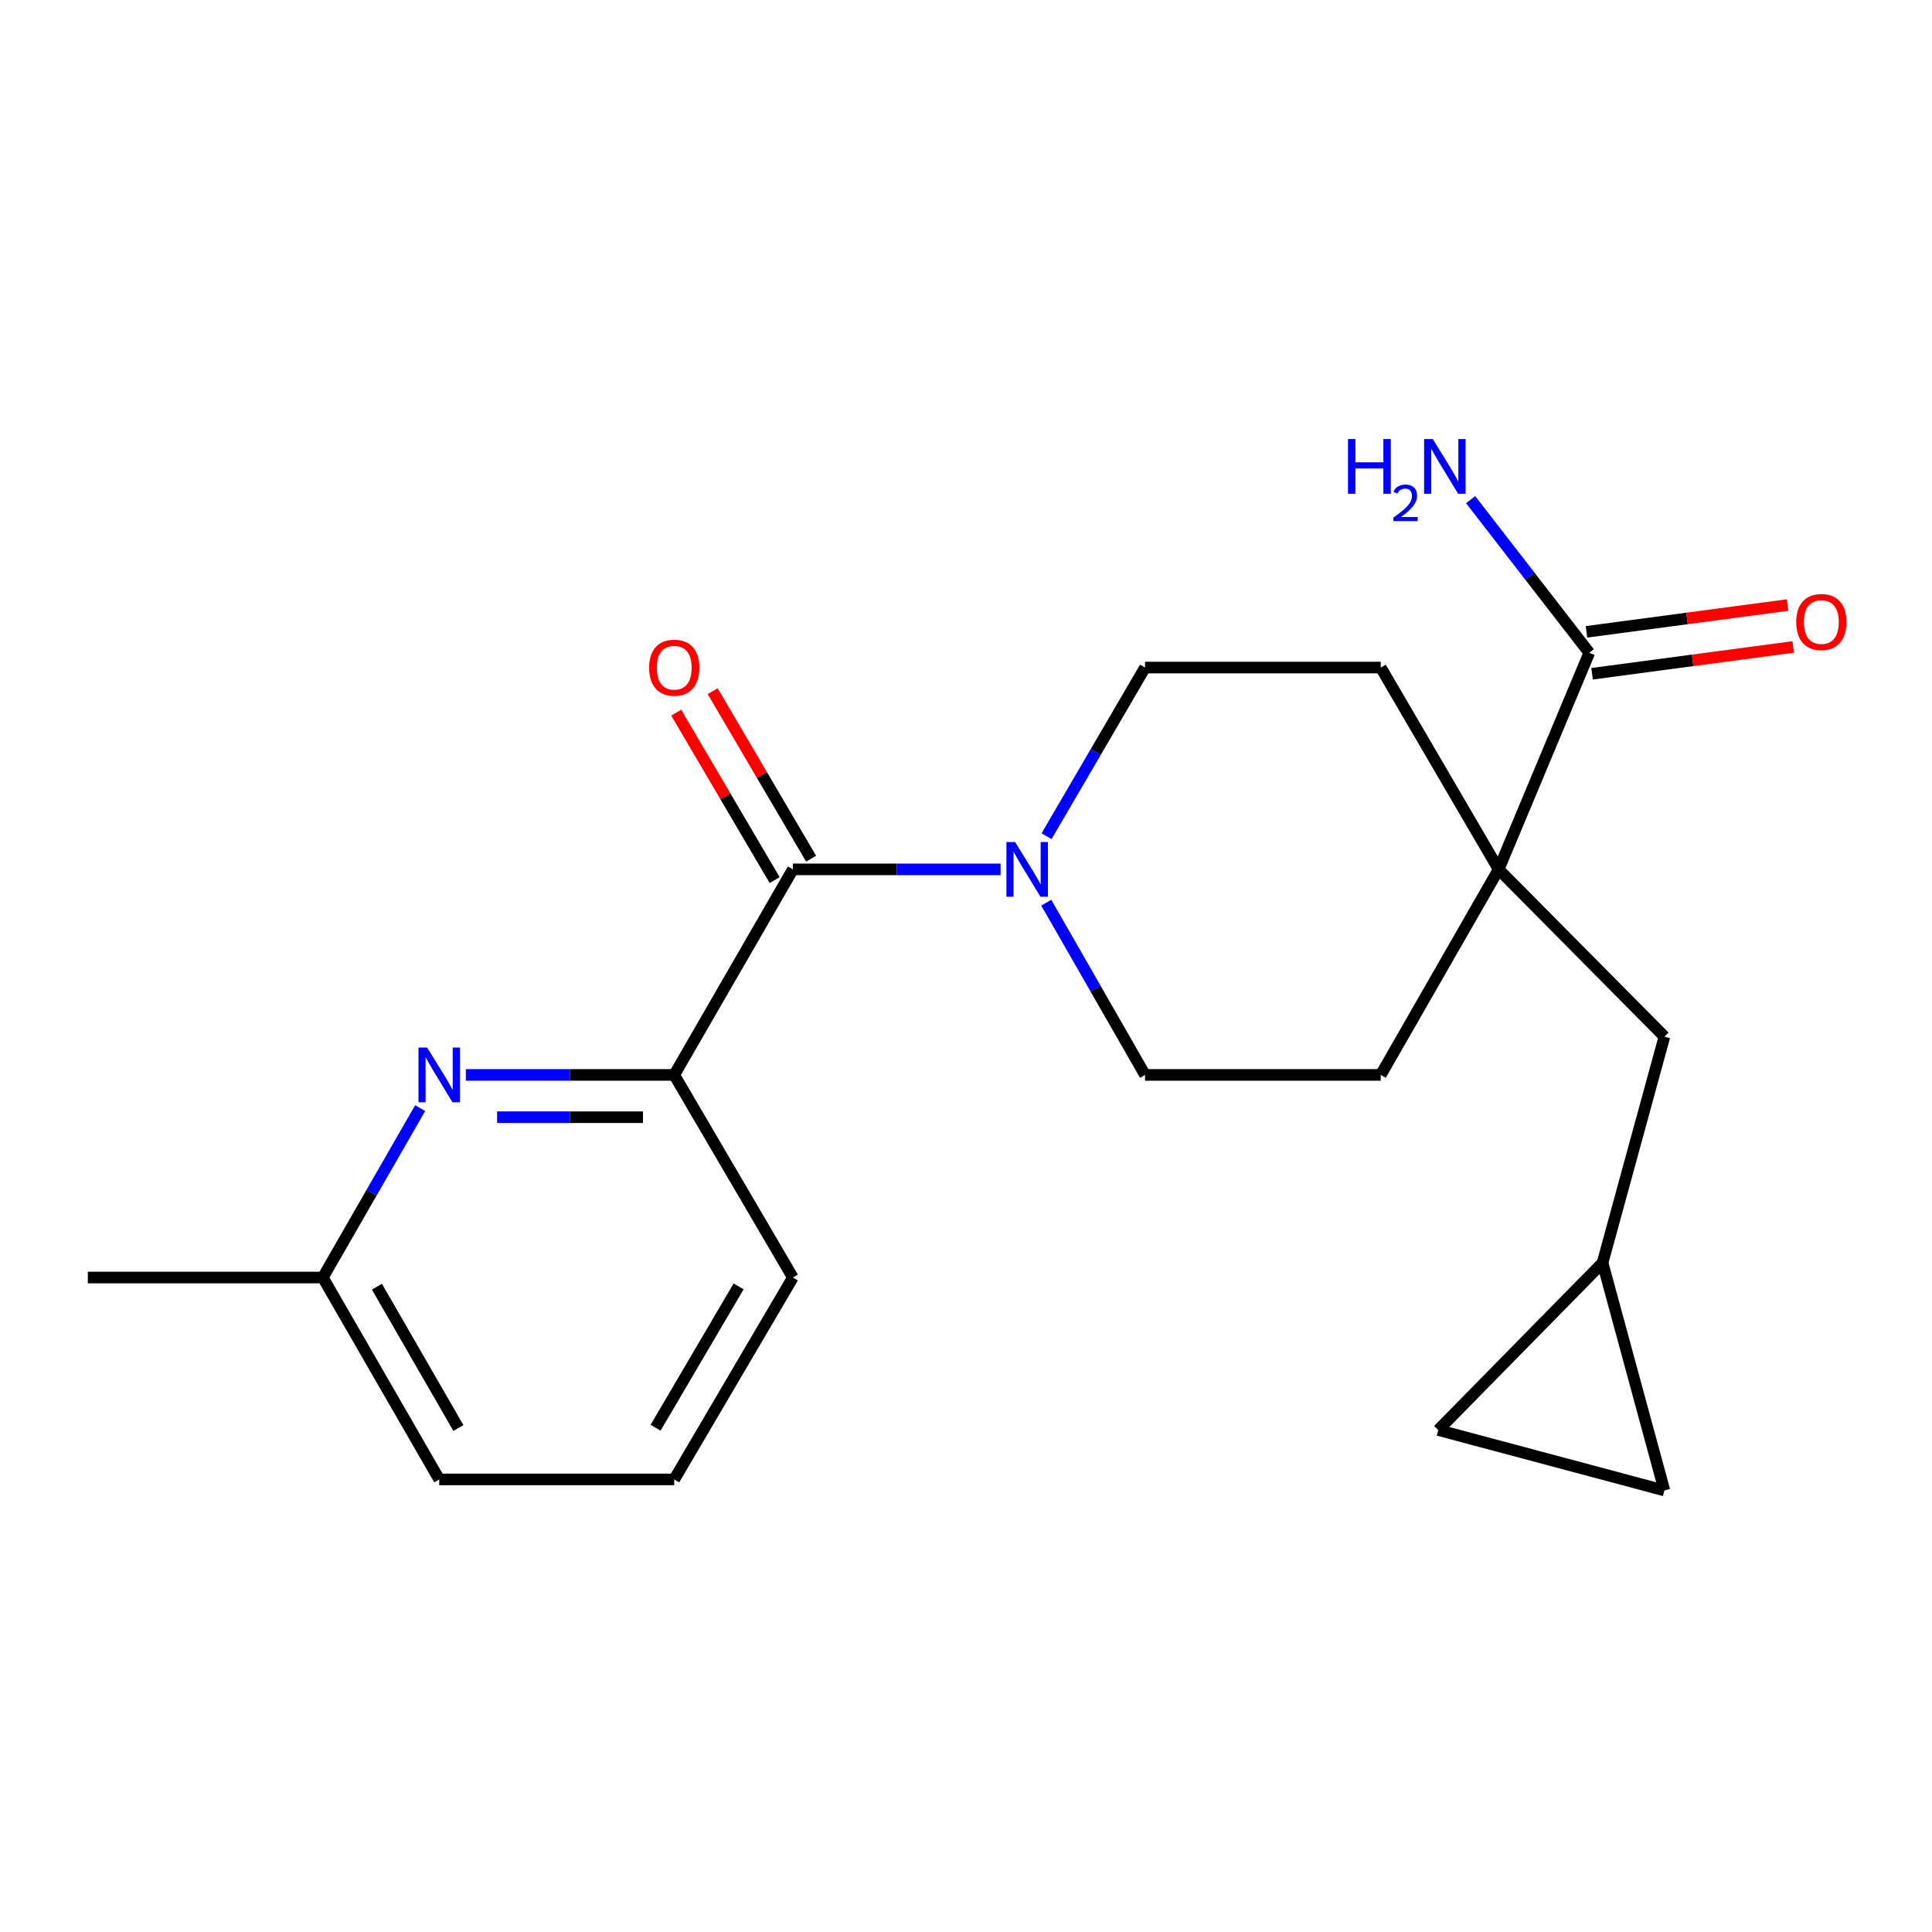<?xml version='1.0' encoding='iso-8859-1'?>
<svg version='1.1' baseProfile='full'
              xmlns='http://www.w3.org/2000/svg'
                      xmlns:rdkit='http://www.rdkit.org/xml'
                      xmlns:xlink='http://www.w3.org/1999/xlink'
                  xml:space='preserve'
width='1000px' height='1000px' viewBox='0 0 1000 1000'>
<!-- END OF HEADER -->
<rect style='opacity:1.0;fill:#FFFFFF;stroke:none' width='1000' height='1000' x='0' y='0'> </rect>
<path class='bond-0' d='M 410.393,449.988 L 464.144,449.988' style='fill:none;fill-rule:evenodd;stroke:#000000;stroke-width:6px;stroke-linecap:butt;stroke-linejoin:miter;stroke-opacity:1' />
<path class='bond-0' d='M 464.144,449.988 L 517.895,449.988' style='fill:none;fill-rule:evenodd;stroke:#0000FF;stroke-width:6px;stroke-linecap:butt;stroke-linejoin:miter;stroke-opacity:1' />
<path class='bond-3' d='M 410.393,449.988 L 348.985,556.377' style='fill:none;fill-rule:evenodd;stroke:#000000;stroke-width:6px;stroke-linecap:butt;stroke-linejoin:miter;stroke-opacity:1' />
<path class='bond-11' d='M 419.828,444.442 L 394.352,401.102' style='fill:none;fill-rule:evenodd;stroke:#000000;stroke-width:6px;stroke-linecap:butt;stroke-linejoin:miter;stroke-opacity:1' />
<path class='bond-11' d='M 394.352,401.102 L 368.877,357.763' style='fill:none;fill-rule:evenodd;stroke:#FF0000;stroke-width:6px;stroke-linecap:butt;stroke-linejoin:miter;stroke-opacity:1' />
<path class='bond-11' d='M 400.959,455.534 L 375.483,412.195' style='fill:none;fill-rule:evenodd;stroke:#000000;stroke-width:6px;stroke-linecap:butt;stroke-linejoin:miter;stroke-opacity:1' />
<path class='bond-11' d='M 375.483,412.195 L 350.007,368.855' style='fill:none;fill-rule:evenodd;stroke:#FF0000;stroke-width:6px;stroke-linecap:butt;stroke-linejoin:miter;stroke-opacity:1' />
<path class='bond-9' d='M 541.702,432.803 L 567.188,389.162' style='fill:none;fill-rule:evenodd;stroke:#0000FF;stroke-width:6px;stroke-linecap:butt;stroke-linejoin:miter;stroke-opacity:1' />
<path class='bond-9' d='M 567.188,389.162 L 592.674,345.52' style='fill:none;fill-rule:evenodd;stroke:#000000;stroke-width:6px;stroke-linecap:butt;stroke-linejoin:miter;stroke-opacity:1' />
<path class='bond-10' d='M 541.545,467.214 L 567.11,511.795' style='fill:none;fill-rule:evenodd;stroke:#0000FF;stroke-width:6px;stroke-linecap:butt;stroke-linejoin:miter;stroke-opacity:1' />
<path class='bond-10' d='M 567.11,511.795 L 592.674,556.377' style='fill:none;fill-rule:evenodd;stroke:#000000;stroke-width:6px;stroke-linecap:butt;stroke-linejoin:miter;stroke-opacity:1' />
<path class='bond-1' d='M 775.697,449.988 L 714.677,556.377' style='fill:none;fill-rule:evenodd;stroke:#000000;stroke-width:6px;stroke-linecap:butt;stroke-linejoin:miter;stroke-opacity:1' />
<path class='bond-4' d='M 775.697,449.988 L 822.611,337.883' style='fill:none;fill-rule:evenodd;stroke:#000000;stroke-width:6px;stroke-linecap:butt;stroke-linejoin:miter;stroke-opacity:1' />
<path class='bond-6' d='M 775.697,449.988 L 861.499,536.556' style='fill:none;fill-rule:evenodd;stroke:#000000;stroke-width:6px;stroke-linecap:butt;stroke-linejoin:miter;stroke-opacity:1' />
<path class='bond-21' d='M 775.697,449.988 L 714.677,345.52' style='fill:none;fill-rule:evenodd;stroke:#000000;stroke-width:6px;stroke-linecap:butt;stroke-linejoin:miter;stroke-opacity:1' />
<path class='bond-2' d='M 241.127,556.377 L 295.056,556.377' style='fill:none;fill-rule:evenodd;stroke:#0000FF;stroke-width:6px;stroke-linecap:butt;stroke-linejoin:miter;stroke-opacity:1' />
<path class='bond-2' d='M 295.056,556.377 L 348.985,556.377' style='fill:none;fill-rule:evenodd;stroke:#000000;stroke-width:6px;stroke-linecap:butt;stroke-linejoin:miter;stroke-opacity:1' />
<path class='bond-2' d='M 257.306,578.265 L 295.056,578.265' style='fill:none;fill-rule:evenodd;stroke:#0000FF;stroke-width:6px;stroke-linecap:butt;stroke-linejoin:miter;stroke-opacity:1' />
<path class='bond-2' d='M 295.056,578.265 L 332.806,578.265' style='fill:none;fill-rule:evenodd;stroke:#000000;stroke-width:6px;stroke-linecap:butt;stroke-linejoin:miter;stroke-opacity:1' />
<path class='bond-15' d='M 217.473,573.561 L 192.283,617.404' style='fill:none;fill-rule:evenodd;stroke:#0000FF;stroke-width:6px;stroke-linecap:butt;stroke-linejoin:miter;stroke-opacity:1' />
<path class='bond-15' d='M 192.283,617.404 L 167.093,661.246' style='fill:none;fill-rule:evenodd;stroke:#000000;stroke-width:6px;stroke-linecap:butt;stroke-linejoin:miter;stroke-opacity:1' />
<path class='bond-17' d='M 348.985,556.377 L 410.393,661.246' style='fill:none;fill-rule:evenodd;stroke:#000000;stroke-width:6px;stroke-linecap:butt;stroke-linejoin:miter;stroke-opacity:1' />
<path class='bond-14' d='M 824.056,348.731 L 876.101,341.798' style='fill:none;fill-rule:evenodd;stroke:#000000;stroke-width:6px;stroke-linecap:butt;stroke-linejoin:miter;stroke-opacity:1' />
<path class='bond-14' d='M 876.101,341.798 L 928.145,334.864' style='fill:none;fill-rule:evenodd;stroke:#FF0000;stroke-width:6px;stroke-linecap:butt;stroke-linejoin:miter;stroke-opacity:1' />
<path class='bond-14' d='M 821.166,327.035 L 873.21,320.101' style='fill:none;fill-rule:evenodd;stroke:#000000;stroke-width:6px;stroke-linecap:butt;stroke-linejoin:miter;stroke-opacity:1' />
<path class='bond-14' d='M 873.21,320.101 L 925.254,313.168' style='fill:none;fill-rule:evenodd;stroke:#FF0000;stroke-width:6px;stroke-linecap:butt;stroke-linejoin:miter;stroke-opacity:1' />
<path class='bond-16' d='M 822.611,337.883 L 791.899,298.249' style='fill:none;fill-rule:evenodd;stroke:#000000;stroke-width:6px;stroke-linecap:butt;stroke-linejoin:miter;stroke-opacity:1' />
<path class='bond-16' d='M 791.899,298.249 L 761.187,258.616' style='fill:none;fill-rule:evenodd;stroke:#0000FF;stroke-width:6px;stroke-linecap:butt;stroke-linejoin:miter;stroke-opacity:1' />
<path class='bond-5' d='M 829.482,653.622 L 861.499,536.556' style='fill:none;fill-rule:evenodd;stroke:#000000;stroke-width:6px;stroke-linecap:butt;stroke-linejoin:miter;stroke-opacity:1' />
<path class='bond-7' d='M 829.482,653.622 L 861.499,771.466' style='fill:none;fill-rule:evenodd;stroke:#000000;stroke-width:6px;stroke-linecap:butt;stroke-linejoin:miter;stroke-opacity:1' />
<path class='bond-8' d='M 829.482,653.622 L 744.433,740.178' style='fill:none;fill-rule:evenodd;stroke:#000000;stroke-width:6px;stroke-linecap:butt;stroke-linejoin:miter;stroke-opacity:1' />
<path class='bond-23' d='M 861.499,771.466 L 744.433,740.178' style='fill:none;fill-rule:evenodd;stroke:#000000;stroke-width:6px;stroke-linecap:butt;stroke-linejoin:miter;stroke-opacity:1' />
<path class='bond-13' d='M 592.674,345.52 L 714.677,345.52' style='fill:none;fill-rule:evenodd;stroke:#000000;stroke-width:6px;stroke-linecap:butt;stroke-linejoin:miter;stroke-opacity:1' />
<path class='bond-12' d='M 592.674,556.377 L 714.677,556.377' style='fill:none;fill-rule:evenodd;stroke:#000000;stroke-width:6px;stroke-linecap:butt;stroke-linejoin:miter;stroke-opacity:1' />
<path class='bond-20' d='M 167.093,661.246 L 45.455,661.246' style='fill:none;fill-rule:evenodd;stroke:#000000;stroke-width:6px;stroke-linecap:butt;stroke-linejoin:miter;stroke-opacity:1' />
<path class='bond-22' d='M 167.093,661.246 L 227.346,765.751' style='fill:none;fill-rule:evenodd;stroke:#000000;stroke-width:6px;stroke-linecap:butt;stroke-linejoin:miter;stroke-opacity:1' />
<path class='bond-22' d='M 195.093,665.989 L 237.271,739.142' style='fill:none;fill-rule:evenodd;stroke:#000000;stroke-width:6px;stroke-linecap:butt;stroke-linejoin:miter;stroke-opacity:1' />
<path class='bond-18' d='M 410.393,661.246 L 348.985,765.751' style='fill:none;fill-rule:evenodd;stroke:#000000;stroke-width:6px;stroke-linecap:butt;stroke-linejoin:miter;stroke-opacity:1' />
<path class='bond-18' d='M 382.311,665.833 L 339.325,738.986' style='fill:none;fill-rule:evenodd;stroke:#000000;stroke-width:6px;stroke-linecap:butt;stroke-linejoin:miter;stroke-opacity:1' />
<path class='bond-19' d='M 348.985,765.751 L 227.346,765.751' style='fill:none;fill-rule:evenodd;stroke:#000000;stroke-width:6px;stroke-linecap:butt;stroke-linejoin:miter;stroke-opacity:1' />
<path  class='atom-1' d='M 525.407 435.828
L 534.687 450.828
Q 535.607 452.308, 537.087 454.988
Q 538.567 457.668, 538.647 457.828
L 538.647 435.828
L 542.407 435.828
L 542.407 464.148
L 538.527 464.148
L 528.567 447.748
Q 527.407 445.828, 526.167 443.628
Q 524.967 441.428, 524.607 440.748
L 524.607 464.148
L 520.927 464.148
L 520.927 435.828
L 525.407 435.828
' fill='#0000FF'/>
<path  class='atom-3' d='M 221.086 542.217
L 230.366 557.217
Q 231.286 558.697, 232.766 561.377
Q 234.246 564.057, 234.326 564.217
L 234.326 542.217
L 238.086 542.217
L 238.086 570.537
L 234.206 570.537
L 224.246 554.137
Q 223.086 552.217, 221.846 550.017
Q 220.646 547.817, 220.286 547.137
L 220.286 570.537
L 216.606 570.537
L 216.606 542.217
L 221.086 542.217
' fill='#0000FF'/>
<path  class='atom-12' d='M 335.985 345.6
Q 335.985 338.8, 339.345 335
Q 342.705 331.2, 348.985 331.2
Q 355.265 331.2, 358.625 335
Q 361.985 338.8, 361.985 345.6
Q 361.985 352.48, 358.585 356.4
Q 355.185 360.28, 348.985 360.28
Q 342.745 360.28, 339.345 356.4
Q 335.985 352.52, 335.985 345.6
M 348.985 357.08
Q 353.305 357.08, 355.625 354.2
Q 357.985 351.28, 357.985 345.6
Q 357.985 340.04, 355.625 337.24
Q 353.305 334.4, 348.985 334.4
Q 344.665 334.4, 342.305 337.2
Q 339.985 340, 339.985 345.6
Q 339.985 351.32, 342.305 354.2
Q 344.665 357.08, 348.985 357.08
' fill='#FF0000'/>
<path  class='atom-15' d='M 929.729 321.96
Q 929.729 315.16, 933.089 311.36
Q 936.449 307.56, 942.729 307.56
Q 949.009 307.56, 952.369 311.36
Q 955.729 315.16, 955.729 321.96
Q 955.729 328.84, 952.329 332.76
Q 948.929 336.64, 942.729 336.64
Q 936.489 336.64, 933.089 332.76
Q 929.729 328.88, 929.729 321.96
M 942.729 333.44
Q 947.049 333.44, 949.369 330.56
Q 951.729 327.64, 951.729 321.96
Q 951.729 316.4, 949.369 313.6
Q 947.049 310.76, 942.729 310.76
Q 938.409 310.76, 936.049 313.56
Q 933.729 316.36, 933.729 321.96
Q 933.729 327.68, 936.049 330.56
Q 938.409 333.44, 942.729 333.44
' fill='#FF0000'/>
<path  class='atom-17' d='M 697.718 227.244
L 701.558 227.244
L 701.558 239.284
L 716.038 239.284
L 716.038 227.244
L 719.878 227.244
L 719.878 255.564
L 716.038 255.564
L 716.038 242.484
L 701.558 242.484
L 701.558 255.564
L 697.718 255.564
L 697.718 227.244
' fill='#0000FF'/>
<path  class='atom-17' d='M 721.25 254.571
Q 721.937 252.802, 723.574 251.825
Q 725.21 250.822, 727.481 250.822
Q 730.306 250.822, 731.89 252.353
Q 733.474 253.884, 733.474 256.604
Q 733.474 259.376, 731.414 261.963
Q 729.382 264.55, 725.158 267.612
L 733.79 267.612
L 733.79 269.724
L 721.198 269.724
L 721.198 267.956
Q 724.682 265.474, 726.742 263.626
Q 728.827 261.778, 729.83 260.115
Q 730.834 258.452, 730.834 256.736
Q 730.834 254.94, 729.936 253.937
Q 729.038 252.934, 727.481 252.934
Q 725.976 252.934, 724.973 253.541
Q 723.97 254.148, 723.257 255.495
L 721.25 254.571
' fill='#0000FF'/>
<path  class='atom-17' d='M 741.59 227.244
L 750.87 242.244
Q 751.79 243.724, 753.27 246.404
Q 754.75 249.084, 754.83 249.244
L 754.83 227.244
L 758.59 227.244
L 758.59 255.564
L 754.71 255.564
L 744.75 239.164
Q 743.59 237.244, 742.35 235.044
Q 741.15 232.844, 740.79 232.164
L 740.79 255.564
L 737.11 255.564
L 737.11 227.244
L 741.59 227.244
' fill='#0000FF'/>
</svg>

